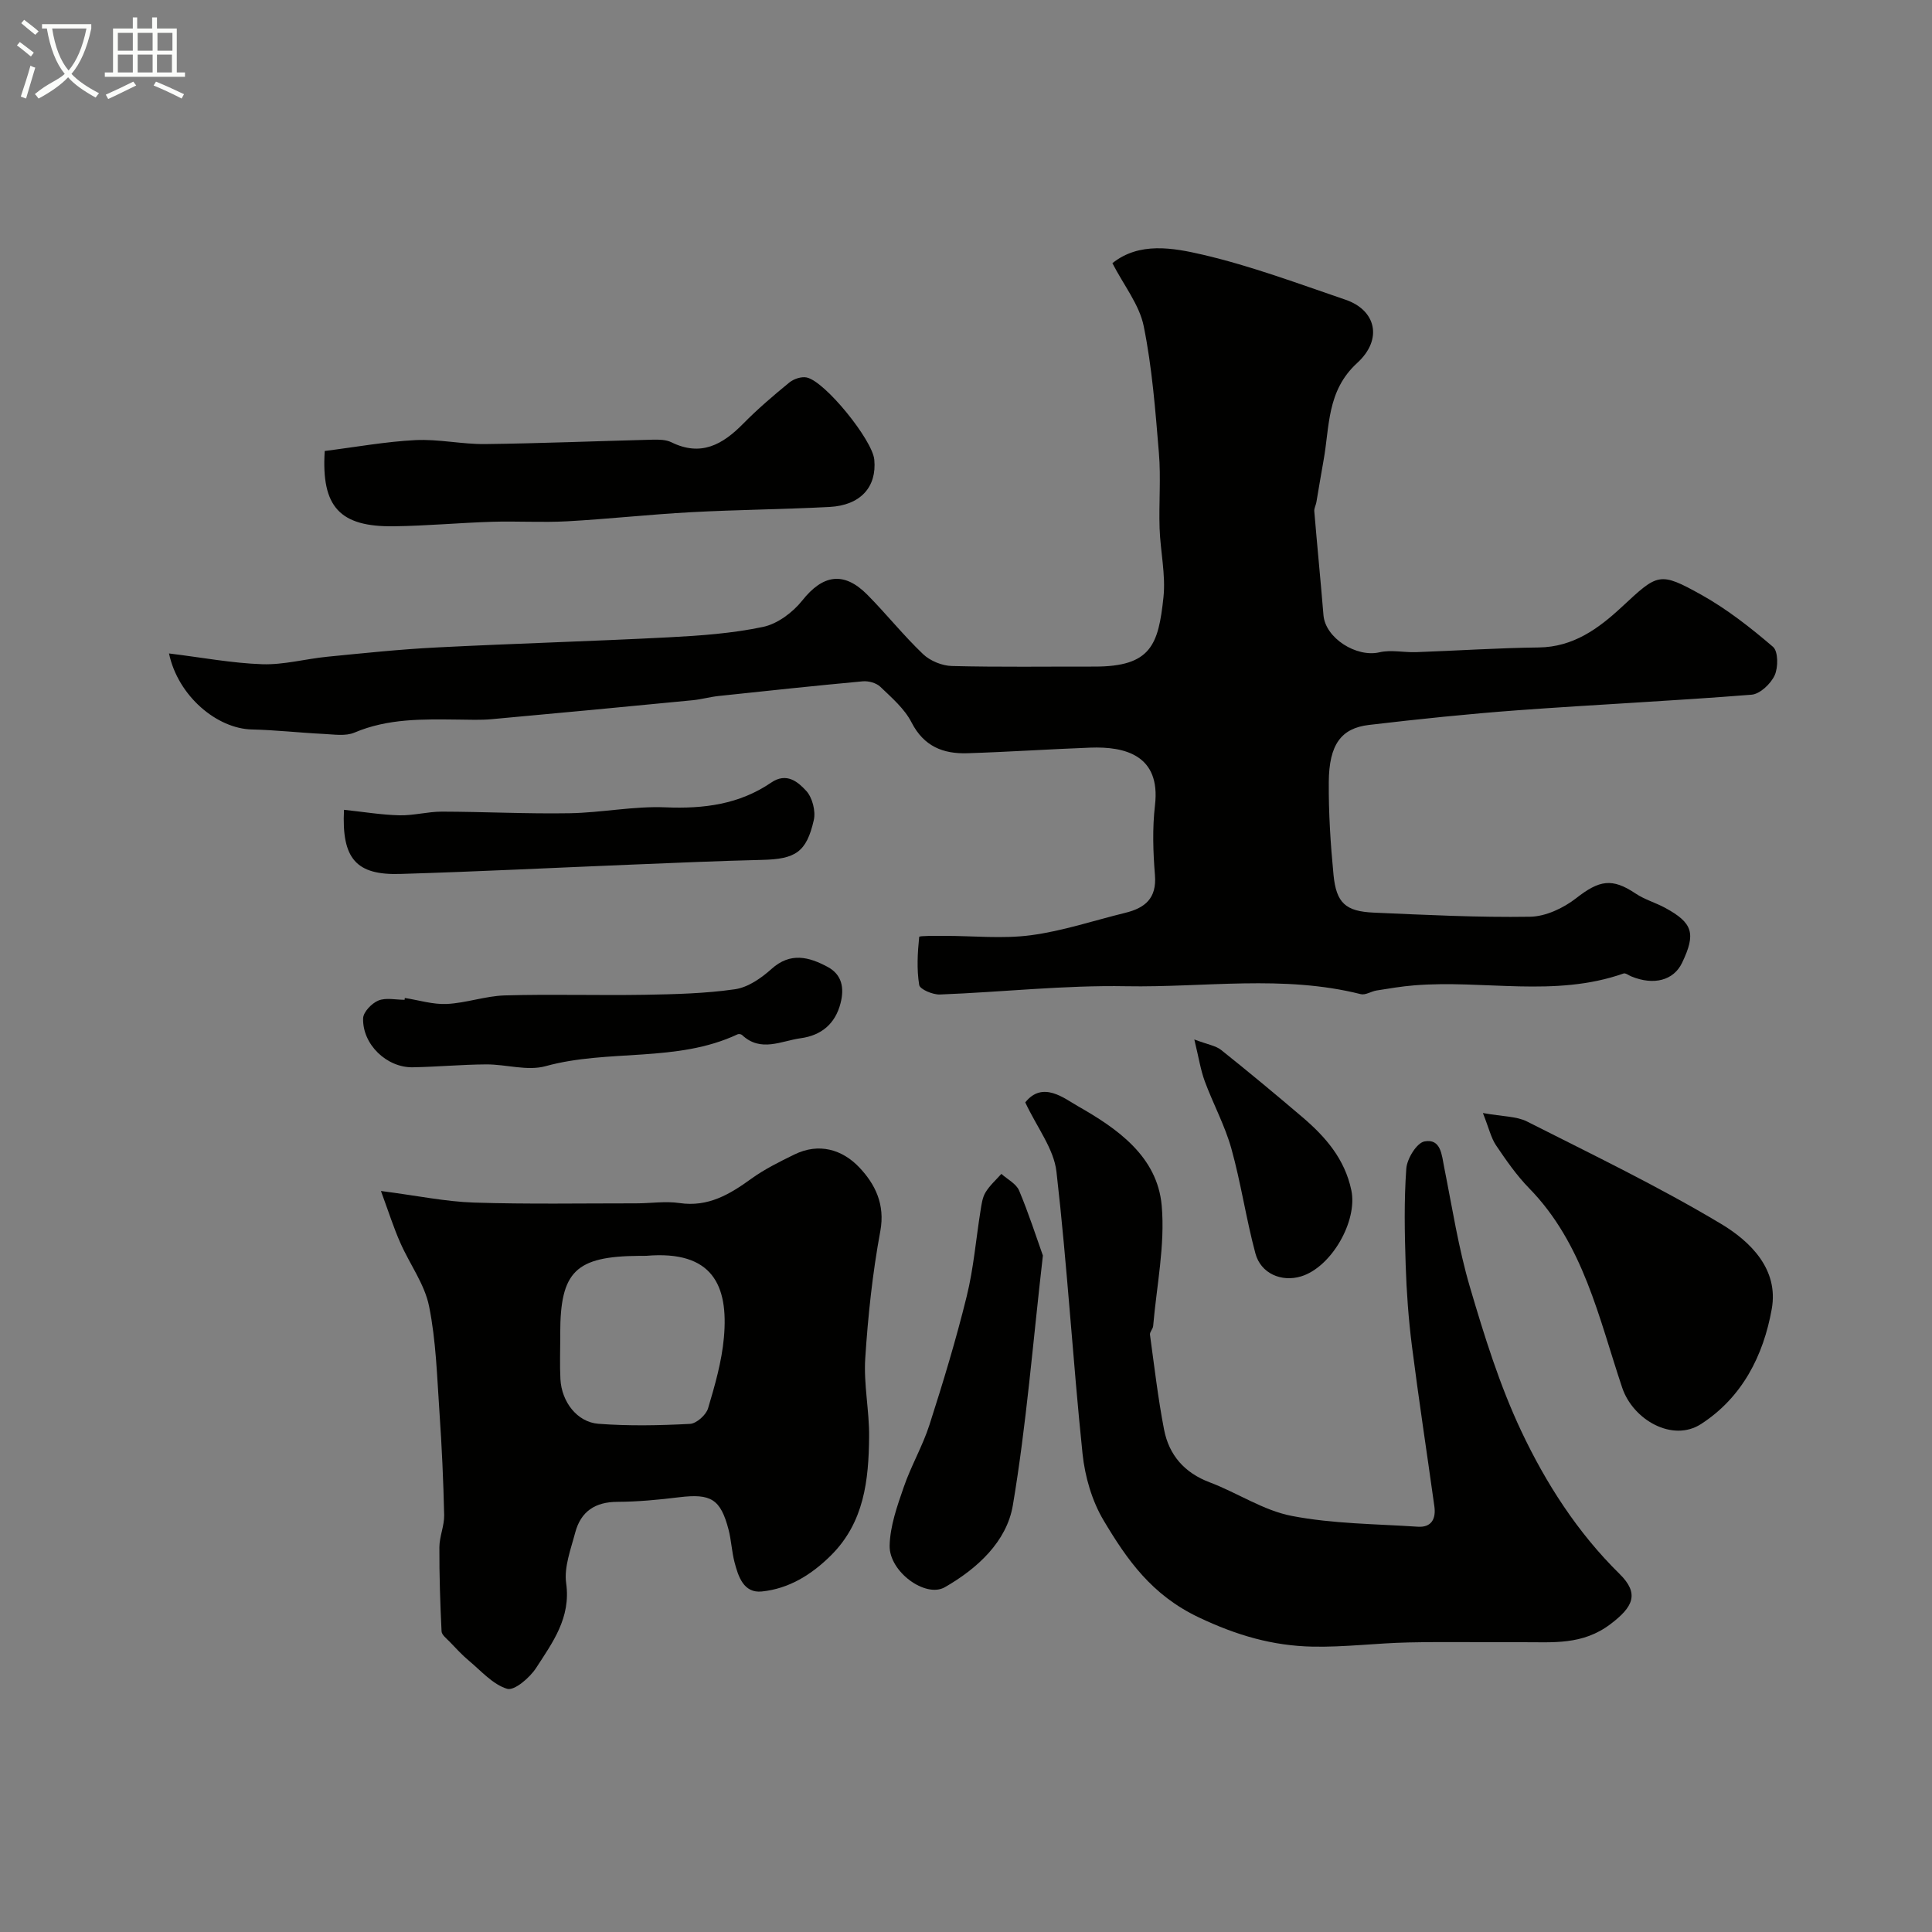 <svg enable-background="new 0 0 400 400" viewBox="0 0 400 400" xmlns="http://www.w3.org/2000/svg"><rect x="0" y="0" width="400" height="400" fill="#808080" stroke="none"/><path d="m6.4 11.7c-1-.8-1.9-1.6-2.9-2.3l.6-.7c.9.7 1.9 1.4 2.9 2.2zm-2.1 8.3c.7-2.1 1.4-4.2 2-6.4.2.1.6.3 1 .4-.7 2.3-1.3 4.4-1.9 6.4zm3-12.8c-1.1-.9-2.1-1.7-2.9-2.4l.6-.7c1 .8 2 1.5 3 2.4zm1.4-1.3v-.9h10.2v.9c-.9 4.2-2.3 7.3-4.1 9.4 1.3 1.4 3.2 2.7 5.7 4-.2.2-.4.5-.7.9-2.5-1.4-4.4-2.7-5.7-4.2-1.4 1.5-3.5 3-6.1 4.4 0 0 0 0-.1-.1-.3-.4-.5-.7-.7-.8 2.7-2.3 4.7-2.8 6.2-4.2-1.8-2.2-3-5.3-3.7-9.4zm9.2 0h-7.1c.6 3.8 1.7 6.7 3.4 8.7 1.7-2 2.9-4.8 3.7-8.7z" fill="#fbfcfa"/><path d="m31.6 3.6h.9v2.3h4.1v9.1h1.7v.9h-16.6v-.9h1.7v-9.1h4.1v-2.3h.9v2.3h3.1v-2.3zm-4 13.3.6.8c-1.9.9-3.8 1.9-5.8 2.8-.2-.3-.3-.6-.5-.9 2-.9 3.9-1.8 5.7-2.7zm-3.2-10.1v3.7h3.1v-3.7zm0 4.5v3.7h3.1v-3.7zm4.1-4.5v3.7h3.1v-3.7zm0 4.5v3.7h3.1v-3.7zm9.1 9.1c-2.1-1.1-4.1-2-5.8-2.7l.5-.8c2.2.9 4.1 1.8 5.8 2.6zm-1.9-13.6h-3.1v3.7h3.1zm-3.2 4.5v3.7h3.1v-3.7z" fill="#fbfcfa"/><g fill="#010100"><path d="m34.99 135.29c6.88.84 13.07 2.02 19.3 2.23 4.47.15 8.97-1.11 13.47-1.55 7.52-.74 15.05-1.54 22.6-1.92 16.02-.82 32.07-1.27 48.09-2.1 6.55-.34 13.16-.81 19.55-2.16 2.98-.63 6.13-2.99 8.09-5.45 4.25-5.36 8.6-6.14 13.49-1.2 3.95 3.99 7.47 8.42 11.53 12.29 1.47 1.4 3.93 2.41 5.97 2.46 9.82.25 19.66.1 29.49.12 11.76.02 13.26-4.52 14.31-14.33.5-4.69-.64-9.54-.8-14.33-.17-5.18.29-10.4-.14-15.55-.73-8.8-1.4-17.66-3.15-26.29-.9-4.42-4.08-8.37-6.48-13.02 5.53-4.44 12.51-3.2 18.7-1.76 10.04 2.34 19.79 5.99 29.58 9.33 6.25 2.13 7.8 8.15 2.4 13.09-6.33 5.79-5.68 13.15-6.97 20.21-.52 2.87-.98 5.75-1.48 8.63-.11.63-.49 1.26-.43 1.87.6 7.17 1.31 14.33 1.9 21.5.39 4.75 6.82 8.81 11.6 7.69 2.4-.56 5.06.06 7.6-.03 8.46-.3 16.9-.87 25.36-.97 7.17-.08 12.38-3.91 17.2-8.38 7.47-6.94 7.75-7.39 16.52-2.5 5.29 2.96 10.17 6.79 14.79 10.75 1.09.93 1.1 4.26.34 5.91-.81 1.75-3.03 3.86-4.78 4-16.11 1.28-32.26 2.04-48.38 3.22-10.3.76-20.57 1.83-30.83 3.04-5.79.68-8.25 4.09-8.32 11.78-.05 6.42.36 12.87.98 19.26.57 5.83 2.51 7.57 8.35 7.82 10.78.47 21.57 1.02 32.35.85 3.23-.05 6.91-1.79 9.54-3.84 4.79-3.74 7.42-4.24 12.31-.96 1.86 1.25 4.12 1.88 6.11 2.96 5.76 3.13 6.4 5.32 3.51 11.37-1.74 3.65-5.84 4.75-10.53 2.82-.53-.22-1.18-.74-1.59-.6-14.24 5.02-28.96 1.27-43.39 2.46-2.6.21-5.18.65-7.75 1.06-1.11.18-2.3 1-3.26.76-16.06-4.05-32.37-1.35-48.55-1.64-12.85-.24-25.72 1.22-38.59 1.71-1.47.06-4.14-1.07-4.29-1.97-.53-3.25-.34-6.66 0-9.96.03-.25 3.36-.2 5.16-.21 5.99-.01 12.07.65 17.96-.13 6.59-.87 13.01-3.04 19.51-4.63 4.11-1 6.57-2.99 6.18-7.82-.39-4.8-.55-9.71.01-14.48 1.2-10.34-6.2-12.18-13.41-11.91-8.48.32-16.95.89-25.43 1.16-5.01.16-9.02-1.41-11.57-6.39-1.45-2.83-4.1-5.11-6.46-7.37-.83-.8-2.45-1.24-3.64-1.13-9.96.92-19.91 1.98-29.86 3.04-1.78.19-3.52.69-5.3.87-13.89 1.35-27.78 2.67-41.68 3.93-2.31.21-4.66.1-6.99.08-7.25-.08-14.46-.25-21.39 2.69-1.85.79-4.27.38-6.42.28-4.94-.24-9.86-.81-14.8-.92-7.26-.15-15.33-6.92-17.19-15.74z"/><path d="m78.87 246.58c7.62.99 13.42 2.21 19.26 2.4 11.19.36 22.39.15 33.59.16 2.99 0 6.04-.49 8.97-.06 5.92.87 10.37-1.79 14.85-5.03 2.74-1.98 5.84-3.51 8.9-5.01 5.11-2.52 9.97-1.04 13.48 2.67 3.25 3.44 5.37 7.62 4.34 13.18-1.61 8.68-2.55 17.52-3.12 26.34-.35 5.39.86 10.86.8 16.28-.09 8.92-1 17.66-7.9 24.52-4.05 4.02-8.72 6.9-14.32 7.47-3.75.38-4.87-3.08-5.65-6.08-.57-2.2-.66-4.53-1.23-6.73-1.66-6.34-3.65-7.5-10.23-6.7-4.24.52-8.52.93-12.79.95-4.63.01-7.58 2.02-8.73 6.37-.91 3.45-2.34 7.14-1.87 10.49 1 7.15-2.81 12.25-6.21 17.51-1.31 2.03-4.52 4.79-6.01 4.34-2.96-.89-5.38-3.7-7.93-5.83-1.42-1.18-2.67-2.56-3.96-3.9-.64-.67-1.66-1.43-1.69-2.18-.28-5.8-.48-11.61-.45-17.41.01-2.21 1.03-4.43.99-6.63-.16-7.09-.48-14.18-.97-21.26-.51-7.37-.7-14.83-2.16-22.02-.93-4.59-4.03-8.72-5.96-13.14-1.36-3.06-2.36-6.24-4-10.7zm37.13 29.98c0 3-.13 6 .03 8.99.25 4.67 3.44 8.89 7.87 9.23 6.29.48 12.64.35 18.95.02 1.35-.07 3.34-1.85 3.75-3.23 1.43-4.8 2.84-9.71 3.28-14.67.97-10.83-2.39-18.05-16.03-16.9-.5.04-1 0-1.5.01-13.19.1-16.36 3.21-16.36 16.06.01.15.01.32.01.49z"/><path d="m212.27 228.24c3.6-4.54 8.08-.82 10.88.77 8.14 4.63 16.47 10.39 17.37 20.61.72 8.19-1.06 16.6-1.77 24.91-.05.62-.74 1.25-.66 1.81.9 6.55 1.66 13.13 2.91 19.61 1.02 5.29 4.2 8.97 9.45 10.95 5.75 2.17 11.12 5.83 17.02 6.96 8.52 1.64 17.36 1.65 26.07 2.23 2.86.19 3.79-1.67 3.43-4.22-1.54-11.08-3.24-22.13-4.65-33.22-.7-5.55-1.11-11.15-1.29-16.74-.22-6.66-.35-13.34.13-19.97.15-2.05 2.16-5.33 3.77-5.62 3.4-.63 3.56 2.78 4.08 5.4 1.66 8.3 2.95 16.72 5.34 24.81 2.97 10.09 6.13 20.26 10.6 29.74 5.12 10.84 11.66 21.04 20.36 29.59 4.17 4.1 2.81 6.84-1.86 10.38-5.83 4.43-11.99 3.73-18.31 3.76-7.85.05-15.71-.12-23.56.05-6.6.14-13.2 1-19.79.87-8.28-.17-15.71-2.31-23.62-6.07-9.74-4.63-14.82-11.92-19.67-20.05-2.42-4.05-3.87-9.07-4.37-13.8-2.02-19.45-3.17-38.99-5.4-58.4-.53-4.74-4.01-9.12-6.46-14.36z"/><path d="m67.23 93.37c6.47-.81 12.6-1.94 18.78-2.25 4.78-.24 9.61.87 14.41.82 11.58-.14 23.15-.62 34.73-.91 1.29-.03 2.75-.01 3.86.54 6.12 3.01 10.6.48 14.85-3.84 3-3.05 6.27-5.84 9.58-8.55.9-.73 2.47-1.25 3.56-1.03 3.81.78 13.61 12.92 14.01 17 .55 5.67-2.84 9.47-9.27 9.81-9.58.5-19.18.57-28.76 1.09-8.53.46-17.04 1.41-25.57 1.88-5.17.28-10.37-.06-15.55.1-6.76.21-13.51.84-20.27.93-11.27.16-15.09-4.02-14.36-15.59z"/><path d="m307.02 230.44c4.13.75 6.93.65 9.12 1.75 13.51 6.84 27.2 13.43 40.17 21.19 6.04 3.62 12 9.38 10.51 17.65-1.72 9.61-6.09 18.28-14.65 23.81-5.87 3.79-14.06-.84-16.31-7.53-4.85-14.44-8-29.76-19.26-41.29-2.61-2.67-4.78-5.81-6.88-8.92-1.02-1.53-1.44-3.48-2.7-6.66z"/><path d="m215.92 259.95c-2.1 18.23-3.42 35.09-6.22 51.7-1.27 7.54-7.37 13.12-14.09 16.97-3.98 2.28-11.53-3.21-11.42-8.6.09-4.07 1.56-8.2 2.92-12.13 1.51-4.4 3.91-8.49 5.33-12.91 2.82-8.78 5.5-17.62 7.7-26.57 1.44-5.82 1.92-11.88 2.88-17.83.2-1.27.38-2.65 1.02-3.71.86-1.42 2.16-2.57 3.28-3.83 1.26 1.13 3.07 2.03 3.67 3.44 1.98 4.7 3.54 9.58 4.93 13.47z"/><path d="m83.81 206.62c2.91.45 5.83 1.38 8.71 1.24 4.02-.2 7.98-1.65 11.99-1.77 9.64-.28 19.29.03 28.94-.13 6.26-.11 12.57-.26 18.74-1.15 2.68-.39 5.42-2.3 7.53-4.19 3.94-3.55 7.78-2.5 11.64-.43 2.95 1.59 3.48 4.33 2.67 7.5-1.11 4.34-4.03 6.68-8.23 7.26-4.05.55-8.29 2.99-12.16-.66-.19-.18-.68-.26-.92-.15-12.62 5.93-26.71 3-39.77 6.6-3.77 1.04-8.17-.39-12.28-.37-5.07.03-10.14.51-15.21.6-5.38.1-10.44-4.73-10.28-10.14.04-1.31 1.79-3.12 3.16-3.68 1.57-.64 3.6-.15 5.43-.15 0-.12.02-.25.04-.38z"/><path d="m71.22 167.66c4.05.43 7.75 1.05 11.47 1.14 2.92.07 5.85-.76 8.77-.76 8.83.02 17.66.48 26.48.33 6.64-.11 13.28-1.5 19.88-1.22 7.91.33 15.25-.62 21.84-5.12 3.2-2.19 5.56-.14 7.26 1.71 1.27 1.38 1.99 4.18 1.57 6.04-1.52 6.69-3.82 8.09-10.71 8.25-8.93.21-17.85.61-26.78.97-16.03.65-32.06 1.46-48.1 1.94-9.14.29-12.19-3.12-11.68-13.28z"/><path d="m247.27 215.21c2.78 1.06 4.43 1.28 5.55 2.17 5.68 4.53 11.26 9.17 16.79 13.88 4.8 4.08 8.81 8.68 10.17 15.17 1.34 6.36-4.12 15.94-10.43 17.84-4.04 1.21-8.31-.59-9.43-4.76-1.93-7.17-2.99-14.57-4.98-21.71-1.34-4.79-3.78-9.26-5.51-13.95-.86-2.34-1.24-4.87-2.16-8.64z"/></g></svg>